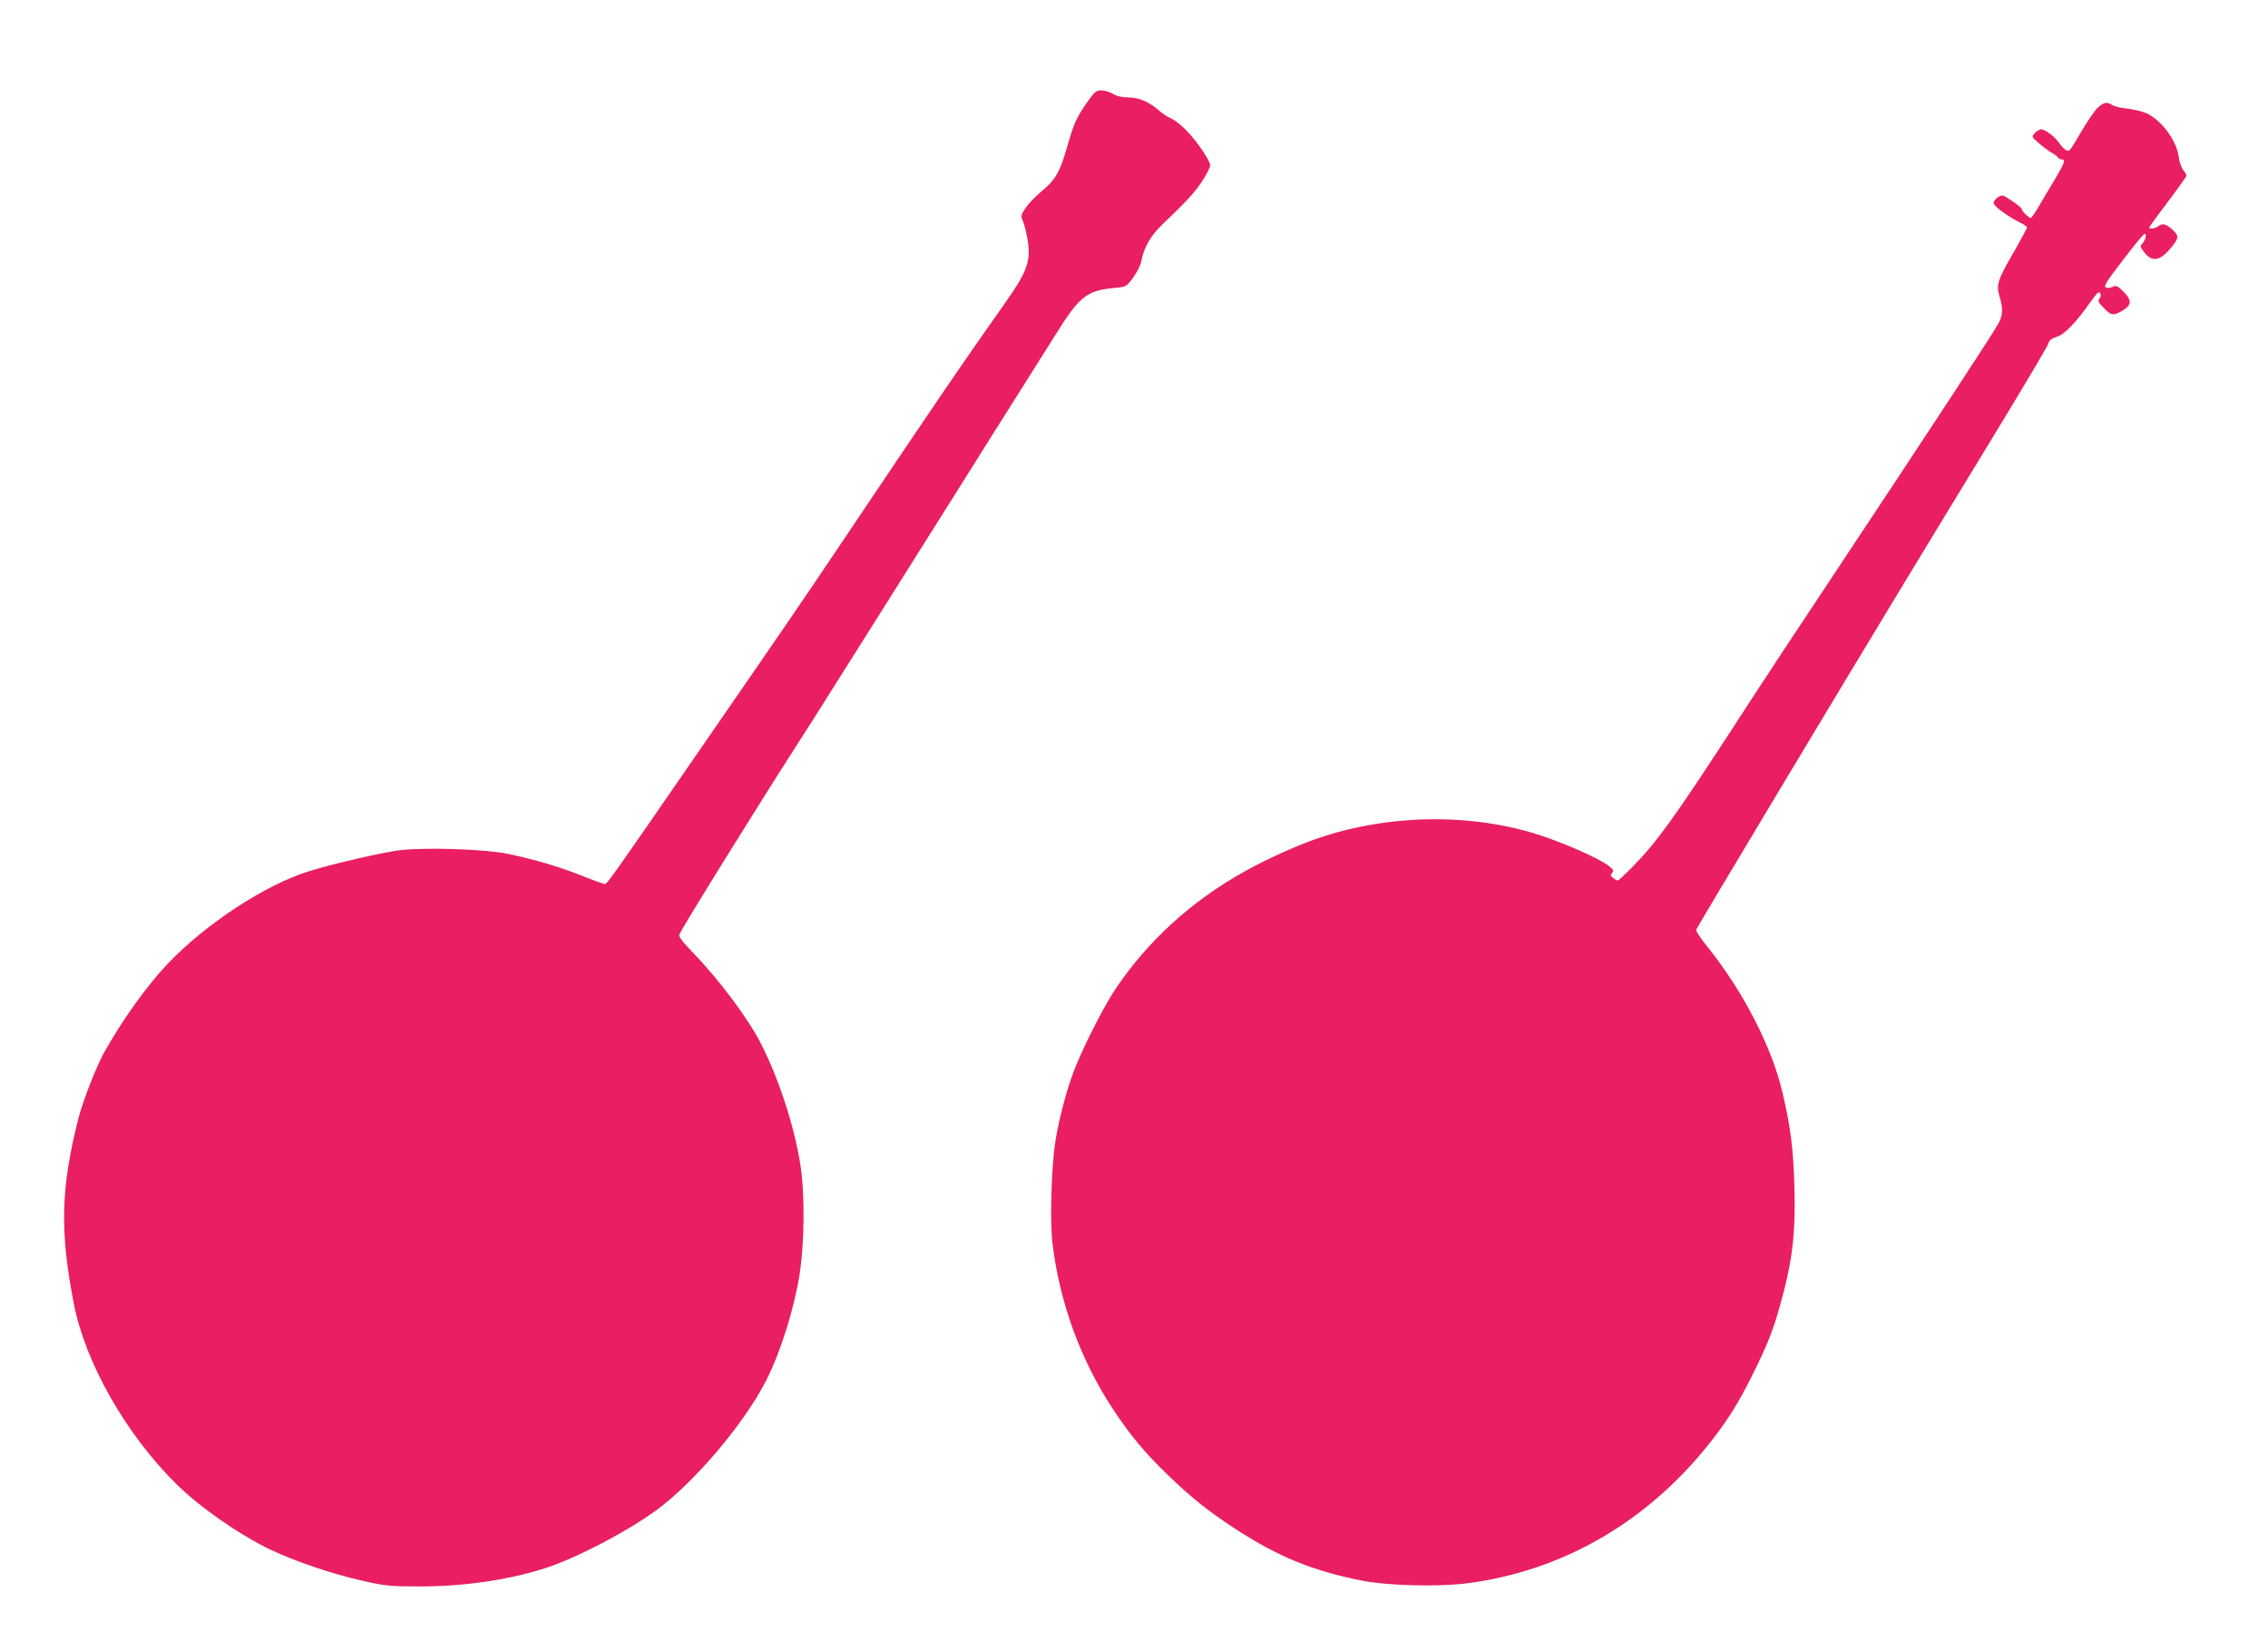 <?xml version="1.0" standalone="no"?>
<!DOCTYPE svg PUBLIC "-//W3C//DTD SVG 20010904//EN"
 "http://www.w3.org/TR/2001/REC-SVG-20010904/DTD/svg10.dtd">
<svg version="1.0" xmlns="http://www.w3.org/2000/svg"
 width="1280pt" height="926pt" viewBox="0 0 1280 926"
 preserveAspectRatio="xMidYMid meet">
<g transform="translate(0,926) scale(0.1,-0.1)"
fill="#e91e63" stroke="none">
<path d="M6132 8678 c-59 -86 -72 -116 -112 -256 -39 -135 -64 -177 -142 -242
-35 -29 -75 -71 -91 -95 -26 -40 -27 -43 -12 -78 8 -20 20 -70 26 -110 17
-114 -5 -173 -135 -356 -248 -352 -338 -483 -931 -1366 -207 -308 -291 -431
-784 -1145 -479 -695 -525 -760 -537 -760 -6 0 -67 22 -137 50 -134 52 -249
86 -412 121 -120 26 -456 37 -602 21 -97 -11 -381 -76 -518 -119 -246 -76
-581 -295 -796 -520 -119 -124 -258 -319 -363 -506 -44 -81 -117 -268 -143
-367 -100 -396 -106 -636 -27 -1045 64 -334 293 -738 578 -1020 131 -130 352
-284 529 -370 141 -67 343 -136 522 -177 129 -29 154 -32 320 -32 251 -1 509
37 715 104 181 59 467 210 631 331 217 162 493 490 615 731 80 159 155 399
186 591 29 183 31 466 4 631 -35 214 -119 473 -219 671 -70 140 -236 363 -385
517 -60 62 -83 92 -78 103 13 35 452 742 676 1090 43 66 116 181 162 255 47
74 140 223 208 330 68 107 161 256 208 330 46 74 106 169 132 210 26 41 103
163 170 270 202 322 269 428 365 580 50 80 141 223 201 319 137 220 177 251
335 266 65 6 66 7 104 58 23 31 42 69 47 96 14 75 53 142 120 206 142 136 177
175 222 241 25 38 46 79 46 92 0 13 -27 61 -60 106 -59 82 -121 141 -171 163
-15 6 -42 25 -60 41 -55 48 -112 72 -171 72 -35 0 -64 7 -86 20 -18 11 -48 20
-66 20 -30 0 -38 -7 -84 -72z"/>
<path d="M11842 8655 c-17 -14 -60 -77 -97 -140 -64 -110 -67 -114 -87 -101
-12 8 -28 26 -38 41 -21 32 -78 75 -100 75 -9 0 -25 -10 -36 -21 -19 -21 -19
-21 25 -59 24 -21 56 -44 70 -52 14 -7 30 -19 34 -25 4 -7 15 -13 22 -13 24 0
18 -17 -33 -104 -27 -44 -68 -114 -91 -153 -23 -40 -45 -73 -50 -73 -11 0 -51
39 -51 50 0 6 -25 26 -55 46 -53 36 -55 36 -80 20 -15 -10 -25 -25 -23 -34 3
-18 87 -78 150 -109 21 -10 38 -22 38 -27 0 -5 -34 -67 -75 -139 -91 -157
-100 -185 -80 -251 20 -67 19 -104 -5 -149 -35 -64 -321 -501 -1005 -1532
-150 -225 -307 -464 -350 -530 -43 -66 -108 -165 -143 -220 -337 -517 -432
-649 -568 -787 -42 -43 -80 -78 -83 -78 -4 0 -16 6 -26 14 -16 11 -17 17 -7
29 11 13 8 19 -20 41 -55 41 -234 121 -378 169 -389 129 -860 123 -1261 -14
-115 -39 -291 -118 -410 -185 -305 -168 -561 -403 -742 -679 -70 -108 -183
-333 -232 -465 -44 -118 -91 -308 -104 -420 -19 -158 -24 -420 -12 -530 40
-341 160 -668 346 -949 97 -146 177 -242 309 -369 130 -125 225 -201 370 -296
249 -163 443 -242 726 -298 145 -28 423 -35 585 -15 532 67 1006 337 1358 772
111 138 175 238 261 412 80 162 112 241 150 378 72 252 91 411 83 685 -6 207
-22 332 -67 523 -60 258 -223 574 -425 825 -37 45 -65 88 -62 95 7 18 860
1440 1174 1957 148 245 391 643 538 885 147 242 271 451 275 465 4 18 17 29
48 39 45 14 108 80 194 202 34 47 44 56 51 44 5 -10 4 -22 -4 -31 -10 -12 -7
-20 17 -45 48 -51 60 -53 110 -24 51 30 56 55 21 95 -42 46 -54 52 -76 40 -13
-6 -27 -7 -37 -2 -12 7 6 36 98 155 62 81 116 147 121 147 13 0 7 -33 -10 -52
-16 -17 -15 -20 4 -46 47 -64 92 -58 157 21 43 53 44 66 9 99 -37 34 -57 39
-80 23 -18 -15 -53 -20 -53 -9 0 4 47 69 105 145 58 77 105 143 105 148 0 4
-8 19 -19 32 -10 13 -22 47 -25 75 -13 94 -100 209 -185 246 -24 10 -72 21
-105 25 -34 3 -71 12 -83 19 -31 20 -47 18 -81 -11z"/>
</g>
</svg>
